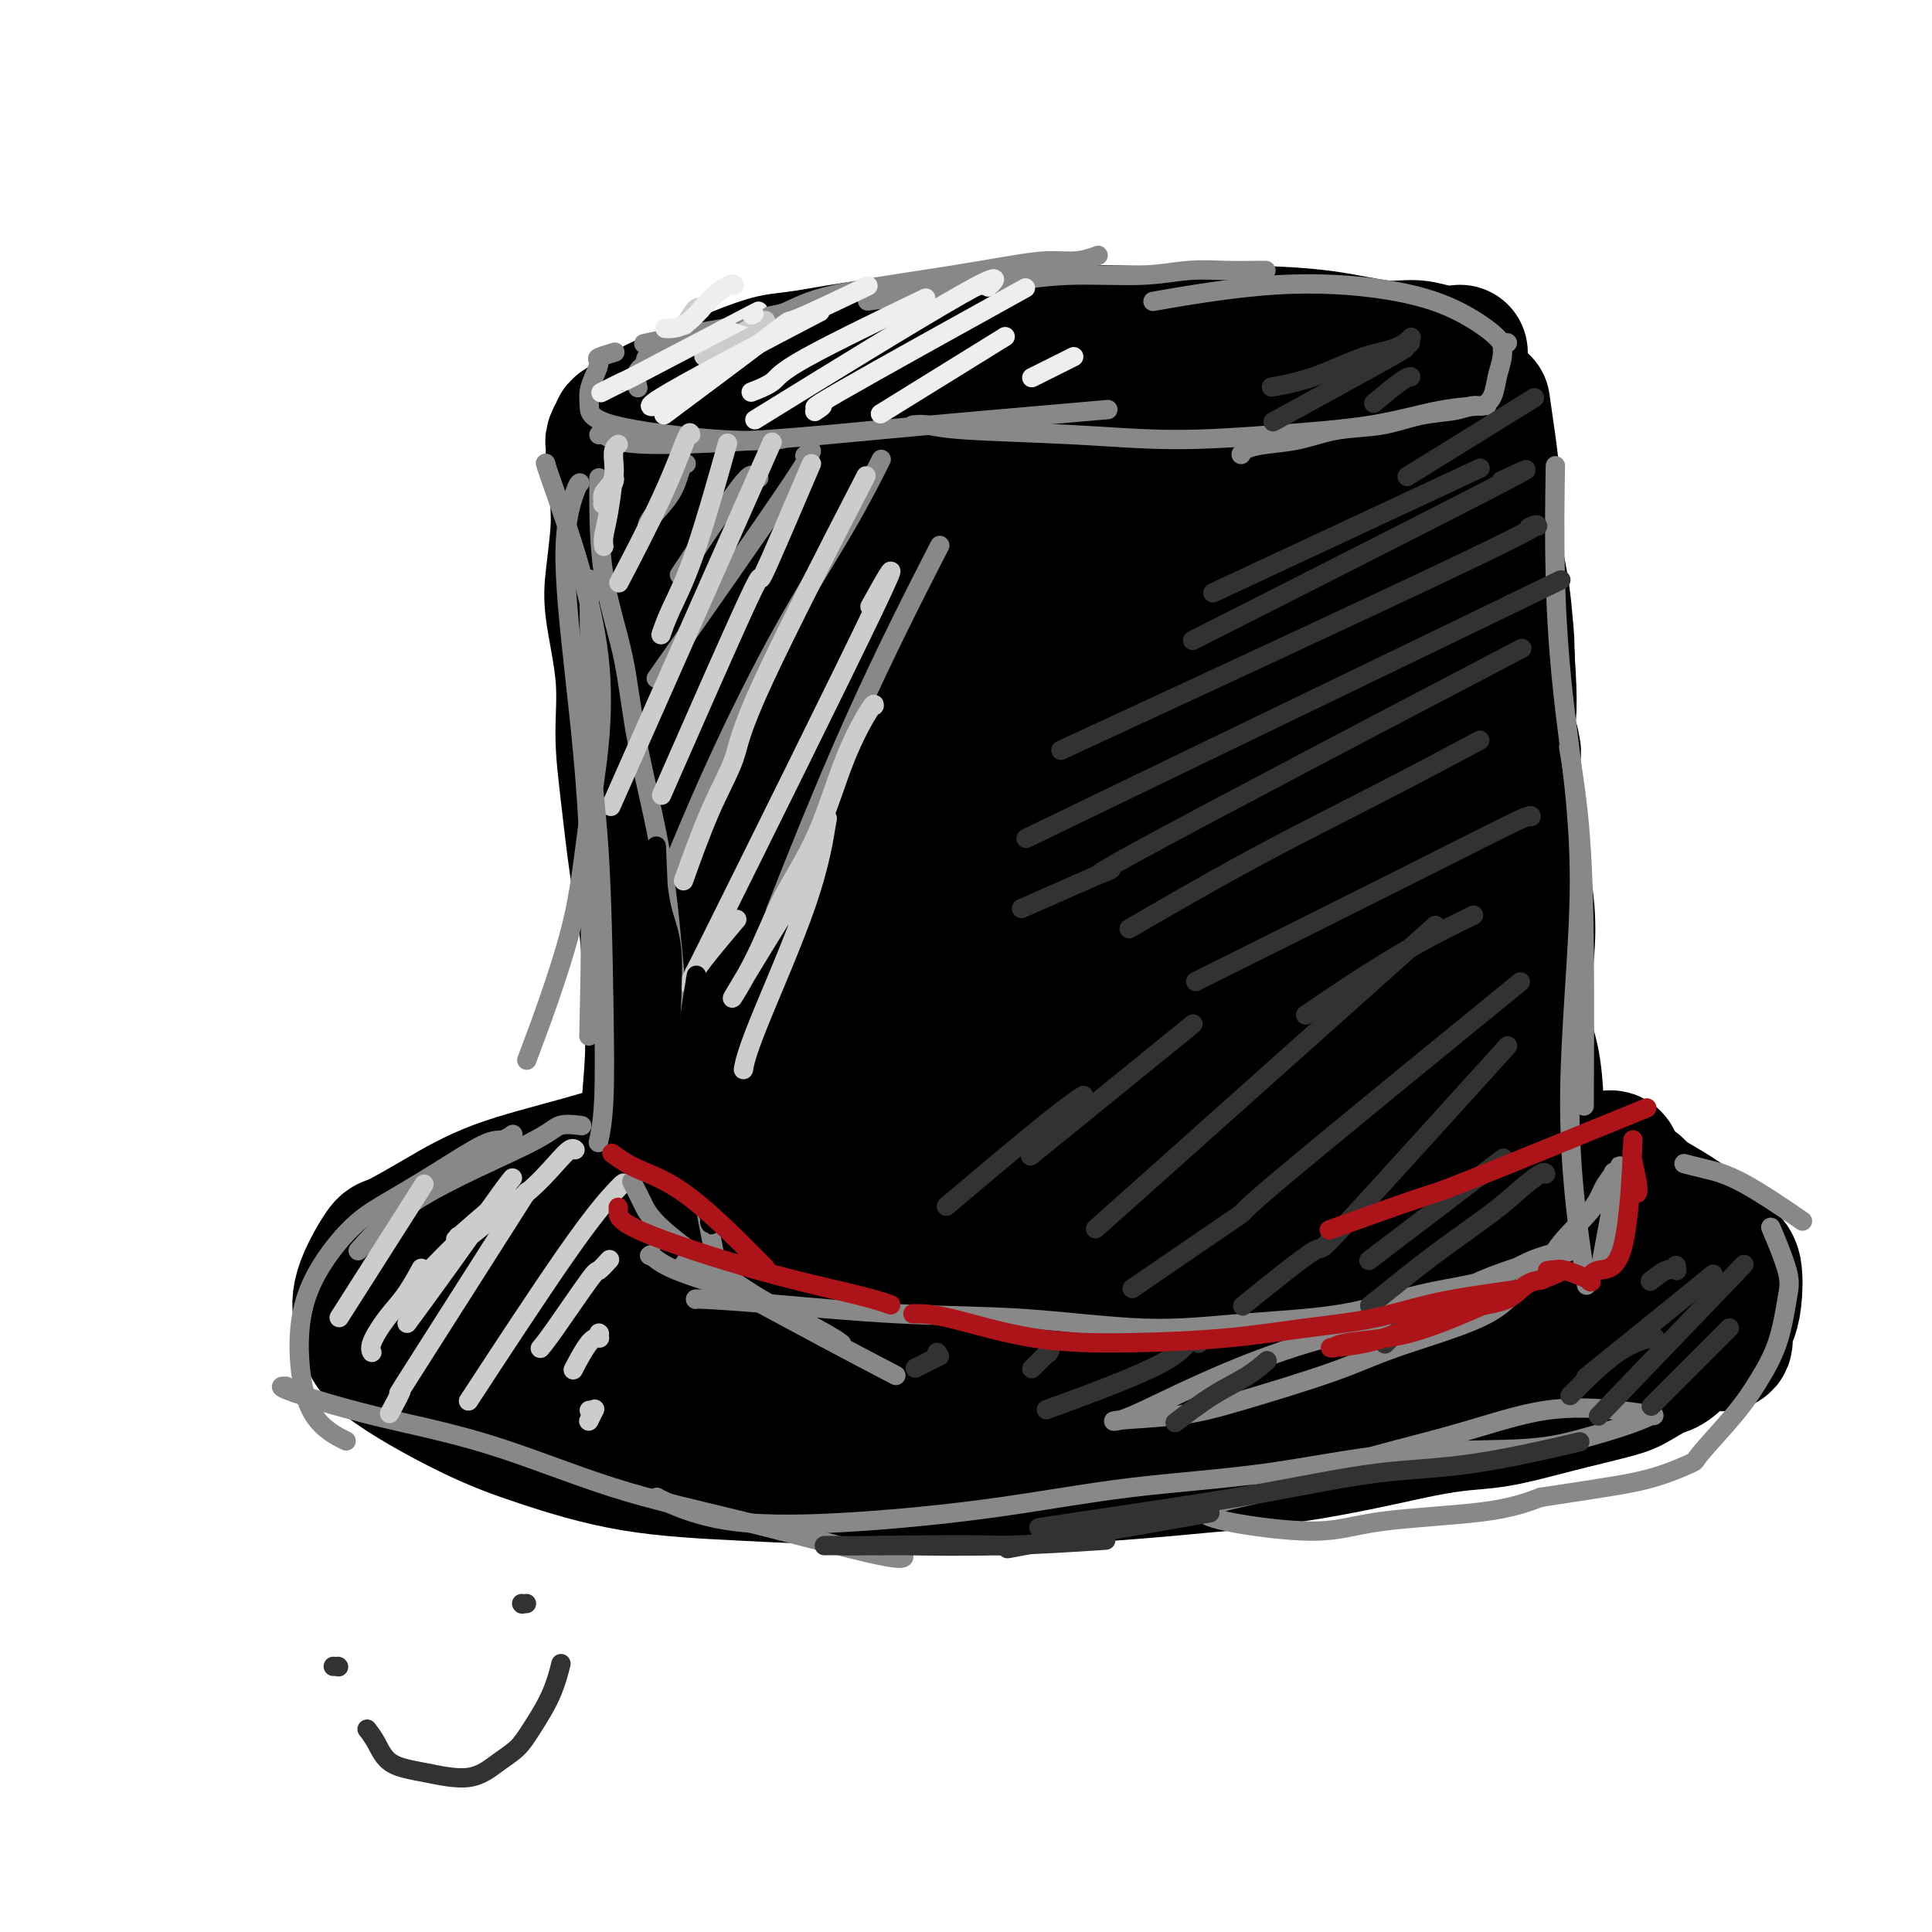 <svg viewBox='0 0 400 400' version='1.1' xmlns='http://www.w3.org/2000/svg' xmlns:xlink='http://www.w3.org/1999/xlink'><g fill='none' stroke='rgb(0,0,0)' stroke-width='28' stroke-linecap='round' stroke-linejoin='round'><path d='M347,252c-0.055,-0.012 -0.109,-0.024 0,0c0.109,0.024 0.382,0.084 0,0c-0.382,-0.084 -1.420,-0.314 -3,-1c-1.580,-0.686 -3.701,-1.830 -6,-3c-2.299,-1.170 -4.776,-2.368 -8,-4c-3.224,-1.632 -7.197,-3.698 -12,-5c-4.803,-1.302 -10.437,-1.839 -17,-3c-6.563,-1.161 -14.054,-2.947 -21,-4c-6.946,-1.053 -13.348,-1.373 -21,-2c-7.652,-0.627 -16.554,-1.562 -25,-2c-8.446,-0.438 -16.435,-0.379 -24,0c-7.565,0.379 -14.707,1.079 -23,2c-8.293,0.921 -17.736,2.065 -26,3c-8.264,0.935 -15.349,1.663 -22,3c-6.651,1.337 -12.868,3.284 -19,5c-6.132,1.716 -12.180,3.203 -17,5c-4.820,1.797 -8.413,3.906 -12,6c-3.587,2.094 -7.168,4.173 -9,5c-1.832,0.827 -1.916,0.404 -3,2c-1.084,1.596 -3.170,5.213 -4,8c-0.830,2.787 -0.406,4.743 0,6c0.406,1.257 0.792,1.814 1,3c0.208,1.186 0.238,3.000 4,6c3.762,3.000 11.256,7.186 17,10c5.744,2.814 9.737,4.257 15,6c5.263,1.743 11.796,3.785 19,5c7.204,1.215 15.080,1.602 23,2c7.920,0.398 15.886,0.808 25,1c9.114,0.192 19.377,0.167 28,0c8.623,-0.167 15.607,-0.476 23,-1c7.393,-0.524 15.197,-1.262 23,-2'/><path d='M253,303c19.987,-1.965 32.955,-5.379 41,-7c8.045,-1.621 11.166,-1.451 15,-2c3.834,-0.549 8.382,-1.818 13,-3c4.618,-1.182 9.305,-2.276 12,-3c2.695,-0.724 3.398,-1.077 5,-2c1.602,-0.923 4.102,-2.417 5,-3c0.898,-0.583 0.192,-0.255 0,0c-0.192,0.255 0.128,0.438 1,0c0.872,-0.438 2.295,-1.497 3,-3c0.705,-1.503 0.694,-3.449 1,-4c0.306,-0.551 0.931,0.292 0,-1c-0.931,-1.292 -3.417,-4.718 -7,-7c-3.583,-2.282 -8.263,-3.419 -13,-5c-4.737,-1.581 -9.532,-3.605 -17,-5c-7.468,-1.395 -17.610,-2.161 -27,-3c-9.390,-0.839 -18.029,-1.753 -28,-2c-9.971,-0.247 -21.273,0.172 -31,0c-9.727,-0.172 -17.879,-0.934 -27,-1c-9.121,-0.066 -19.210,0.565 -27,1c-7.790,0.435 -13.281,0.676 -18,1c-4.719,0.324 -8.668,0.732 -12,1c-3.332,0.268 -6.048,0.398 -8,1c-1.952,0.602 -3.140,1.677 -4,2c-0.860,0.323 -1.390,-0.104 -2,0c-0.610,0.104 -1.299,0.741 -2,2c-0.701,1.259 -1.415,3.142 -2,5c-0.585,1.858 -1.042,3.693 -1,5c0.042,1.307 0.583,2.088 1,3c0.417,0.912 0.708,1.956 1,3'/><path d='M286,250c0.292,0.087 0.583,0.175 0,0c-0.583,-0.175 -2.042,-0.612 -4,-1c-1.958,-0.388 -4.415,-0.726 -8,-1c-3.585,-0.274 -8.297,-0.483 -12,-1c-3.703,-0.517 -6.397,-1.340 -10,-2c-3.603,-0.660 -8.113,-1.155 -12,-2c-3.887,-0.845 -7.149,-2.040 -11,-3c-3.851,-0.960 -8.291,-1.686 -12,-2c-3.709,-0.314 -6.688,-0.216 -10,0c-3.312,0.216 -6.959,0.551 -10,1c-3.041,0.449 -5.478,1.014 -8,1c-2.522,-0.014 -5.130,-0.605 -8,0c-2.870,0.605 -6.004,2.408 -9,3c-2.996,0.592 -5.855,-0.025 -8,0c-2.145,0.025 -3.576,0.692 -5,1c-1.424,0.308 -2.840,0.259 -6,1c-3.160,0.741 -8.063,2.274 -11,3c-2.937,0.726 -3.907,0.645 -6,1c-2.093,0.355 -5.309,1.146 -8,2c-2.691,0.854 -4.858,1.773 -6,2c-1.142,0.227 -1.260,-0.237 -3,0c-1.740,0.237 -5.101,1.173 -7,2c-1.899,0.827 -2.334,1.543 -3,2c-0.666,0.457 -1.562,0.654 -3,1c-1.438,0.346 -3.419,0.841 -4,1c-0.581,0.159 0.236,-0.019 0,0c-0.236,0.019 -1.525,0.236 -2,1c-0.475,0.764 -0.136,2.075 0,3c0.136,0.925 0.068,1.462 0,2'/><path d='M100,265c-0.314,1.628 -0.100,2.698 0,3c0.100,0.302 0.084,-0.163 0,0c-0.084,0.163 -0.238,0.953 0,2c0.238,1.047 0.868,2.350 2,3c1.132,0.650 2.767,0.646 4,1c1.233,0.354 2.063,1.065 4,2c1.937,0.935 4.980,2.093 7,3c2.020,0.907 3.016,1.564 5,2c1.984,0.436 4.956,0.653 7,1c2.044,0.347 3.162,0.826 5,1c1.838,0.174 4.398,0.044 8,0c3.602,-0.044 8.248,-0.000 12,0c3.752,0.000 6.611,-0.043 9,0c2.389,0.043 4.309,0.171 6,0c1.691,-0.171 3.152,-0.642 5,-1c1.848,-0.358 4.081,-0.603 6,-1c1.919,-0.397 3.524,-0.948 5,-1c1.476,-0.052 2.823,0.393 5,0c2.177,-0.393 5.183,-1.625 7,-2c1.817,-0.375 2.445,0.106 4,0c1.555,-0.106 4.037,-0.799 6,-1c1.963,-0.201 3.406,0.090 5,0c1.594,-0.090 3.340,-0.560 5,-1c1.660,-0.440 3.234,-0.849 5,-1c1.766,-0.151 3.726,-0.044 5,0c1.274,0.044 1.864,0.026 3,0c1.136,-0.026 2.820,-0.058 4,0c1.180,0.058 1.856,0.208 3,0c1.144,-0.208 2.755,-0.774 4,-1c1.245,-0.226 2.122,-0.113 3,0'/><path d='M244,274c12.015,-1.332 4.553,-0.162 3,0c-1.553,0.162 2.804,-0.683 5,-1c2.196,-0.317 2.232,-0.107 3,0c0.768,0.107 2.267,0.111 4,0c1.733,-0.111 3.699,-0.338 5,-1c1.301,-0.662 1.937,-1.758 3,-2c1.063,-0.242 2.553,0.369 5,0c2.447,-0.369 5.852,-1.717 7,-3c1.148,-1.283 0.040,-2.499 7,-4c6.960,-1.501 21.989,-3.286 28,-4c6.011,-0.714 3.006,-0.357 0,0'/><path d='M326,240c-0.005,-0.000 -0.010,-0.000 0,0c0.010,0.000 0.037,0.001 0,0c-0.037,-0.001 -0.136,-0.003 0,0c0.136,0.003 0.508,0.010 1,0c0.492,-0.010 1.104,-0.038 2,0c0.896,0.038 2.077,0.142 3,0c0.923,-0.142 1.589,-0.530 2,0c0.411,0.530 0.566,1.977 1,3c0.434,1.023 1.146,1.621 2,2c0.854,0.379 1.851,0.539 2,1c0.149,0.461 -0.548,1.225 0,2c0.548,0.775 2.341,1.562 3,2c0.659,0.438 0.184,0.526 0,1c-0.184,0.474 -0.077,1.335 0,2c0.077,0.665 0.126,1.133 0,2c-0.126,0.867 -0.426,2.133 0,3c0.426,0.867 1.576,1.336 2,2c0.424,0.664 0.120,1.522 0,2c-0.120,0.478 -0.057,0.578 0,1c0.057,0.422 0.107,1.168 0,2c-0.107,0.832 -0.370,1.749 0,2c0.370,0.251 1.374,-0.164 0,1c-1.374,1.164 -5.126,3.908 -7,5c-1.874,1.092 -1.870,0.533 -4,1c-2.130,0.467 -6.396,1.960 -9,3c-2.604,1.040 -3.547,1.626 -5,2c-1.453,0.374 -3.415,0.535 -6,1c-2.585,0.465 -5.792,1.232 -9,2'/><path d='M304,282c-9.451,1.862 -16.578,2.015 -21,2c-4.422,-0.015 -6.140,-0.200 -9,0c-2.860,0.200 -6.864,0.786 -10,1c-3.136,0.214 -5.406,0.057 -8,0c-2.594,-0.057 -5.511,-0.015 -9,0c-3.489,0.015 -7.549,0.003 -11,0c-3.451,-0.003 -6.294,0.003 -10,0c-3.706,-0.003 -8.275,-0.016 -12,0c-3.725,0.016 -6.608,0.061 -9,0c-2.392,-0.061 -4.295,-0.227 -8,0c-3.705,0.227 -9.213,0.845 -12,1c-2.787,0.155 -2.855,-0.155 -3,0c-0.145,0.155 -0.368,0.776 -1,1c-0.632,0.224 -1.673,0.051 -2,0c-0.327,-0.051 0.061,0.020 0,0c-0.061,-0.020 -0.572,-0.131 0,0c0.572,0.131 2.227,0.502 5,1c2.773,0.498 6.665,1.121 11,2c4.335,0.879 9.113,2.012 14,3c4.887,0.988 9.884,1.831 15,2c5.116,0.169 10.353,-0.335 15,0c4.647,0.335 8.706,1.508 13,2c4.294,0.492 8.825,0.303 12,0c3.175,-0.303 4.995,-0.720 8,-1c3.005,-0.280 7.194,-0.421 10,-1c2.806,-0.579 4.230,-1.594 6,-2c1.770,-0.406 3.885,-0.203 6,0'/><path d='M294,293c7.582,-1.047 5.537,-1.664 6,-2c0.463,-0.336 3.433,-0.391 6,-1c2.567,-0.609 4.730,-1.770 6,-2c1.270,-0.230 1.648,0.472 3,0c1.352,-0.472 3.677,-2.119 6,-3c2.323,-0.881 4.642,-0.995 6,-1c1.358,-0.005 1.753,0.101 3,0c1.247,-0.101 3.346,-0.409 5,-1c1.654,-0.591 2.862,-1.465 4,-2c1.138,-0.535 2.205,-0.732 4,-1c1.795,-0.268 4.317,-0.606 6,-1c1.683,-0.394 2.528,-0.845 3,-1c0.472,-0.155 0.571,-0.016 1,0c0.429,0.016 1.190,-0.092 2,0c0.810,0.092 1.671,0.383 2,0c0.329,-0.383 0.128,-1.440 0,-2c-0.128,-0.560 -0.182,-0.623 0,-1c0.182,-0.377 0.601,-1.067 1,-2c0.399,-0.933 0.777,-2.108 1,-4c0.223,-1.892 0.291,-4.502 0,-6c-0.291,-1.498 -0.940,-1.883 -2,-3c-1.060,-1.117 -2.529,-2.966 -5,-5c-2.471,-2.034 -5.942,-4.252 -9,-6c-3.058,-1.748 -5.703,-3.026 -9,-4c-3.297,-0.974 -7.246,-1.645 -10,-2c-2.754,-0.355 -4.313,-0.393 -7,-1c-2.687,-0.607 -6.504,-1.781 -10,-2c-3.496,-0.219 -6.672,0.518 -10,1c-3.328,0.482 -6.808,0.709 -10,1c-3.192,0.291 -6.096,0.645 -9,1'/><path d='M278,243c-8.908,1.036 -16.677,2.125 -21,3c-4.323,0.875 -5.199,1.534 -8,2c-2.801,0.466 -7.526,0.738 -11,1c-3.474,0.262 -5.696,0.513 -8,1c-2.304,0.487 -4.688,1.210 -8,2c-3.312,0.790 -7.552,1.647 -11,2c-3.448,0.353 -6.106,0.204 -9,1c-2.894,0.796 -6.025,2.538 -8,3c-1.975,0.462 -2.792,-0.356 -7,0c-4.208,0.356 -11.805,1.887 -16,3c-4.195,1.113 -4.988,1.808 -7,2c-2.012,0.192 -5.244,-0.120 -7,0c-1.756,0.120 -2.038,0.671 -3,1c-0.962,0.329 -2.605,0.435 -4,1c-1.395,0.565 -2.541,1.590 -3,2c-0.459,0.410 -0.229,0.205 0,0'/><path d='M236,255c0.134,0.028 0.268,0.056 0,0c-0.268,-0.056 -0.938,-0.197 -4,0c-3.062,0.197 -8.517,0.732 -14,1c-5.483,0.268 -10.996,0.268 -19,2c-8.004,1.732 -18.501,5.197 -25,7c-6.499,1.803 -9.000,1.944 -10,2c-1.000,0.056 -0.500,0.028 0,0'/><path d='M129,97c-0.002,-0.010 -0.005,-0.019 0,0c0.005,0.019 0.016,0.068 0,0c-0.016,-0.068 -0.060,-0.252 0,0c0.060,0.252 0.224,0.941 0,2c-0.224,1.059 -0.837,2.487 -1,4c-0.163,1.513 0.124,3.110 0,6c-0.124,2.890 -0.658,7.071 -1,10c-0.342,2.929 -0.492,4.604 0,8c0.492,3.396 1.627,8.512 2,13c0.373,4.488 -0.016,8.347 0,12c0.016,3.653 0.436,7.099 1,12c0.564,4.901 1.272,11.258 2,16c0.728,4.742 1.477,7.871 2,13c0.523,5.129 0.820,12.260 1,17c0.180,4.740 0.244,7.090 0,11c-0.244,3.910 -0.798,9.379 -1,14c-0.202,4.621 -0.054,8.393 0,11c0.054,2.607 0.015,4.048 0,8c-0.015,3.952 -0.004,10.415 0,13c0.004,2.585 0.002,1.293 0,0'/><path d='M302,73c-0.091,0.009 -0.182,0.018 0,0c0.182,-0.018 0.636,-0.064 0,0c-0.636,0.064 -2.364,0.238 -4,0c-1.636,-0.238 -3.181,-0.887 -5,-1c-1.819,-0.113 -3.912,0.310 -7,0c-3.088,-0.310 -7.169,-1.352 -12,-2c-4.831,-0.648 -10.410,-0.903 -15,-1c-4.590,-0.097 -8.190,-0.038 -12,0c-3.810,0.038 -7.830,0.053 -12,0c-4.170,-0.053 -8.491,-0.174 -13,0c-4.509,0.174 -9.205,0.642 -13,1c-3.795,0.358 -6.687,0.606 -10,1c-3.313,0.394 -7.046,0.935 -10,1c-2.954,0.065 -5.129,-0.344 -9,0c-3.871,0.344 -9.439,1.443 -13,2c-3.561,0.557 -5.114,0.572 -7,1c-1.886,0.428 -4.105,1.268 -6,2c-1.895,0.732 -3.464,1.356 -5,2c-1.536,0.644 -3.037,1.309 -5,2c-1.963,0.691 -4.386,1.407 -6,2c-1.614,0.593 -2.418,1.062 -4,2c-1.582,0.938 -3.940,2.345 -5,3c-1.060,0.655 -0.820,0.557 -1,1c-0.180,0.443 -0.781,1.425 -1,2c-0.219,0.575 -0.057,0.741 0,1c0.057,0.259 0.010,0.611 0,1c-0.010,0.389 0.018,0.816 0,1c-0.018,0.184 -0.082,0.127 0,1c0.082,0.873 0.309,2.678 6,5c5.691,2.322 16.845,5.161 28,8'/><path d='M161,108c6.743,1.638 9.599,1.732 13,2c3.401,0.268 7.346,0.709 12,1c4.654,0.291 10.017,0.431 16,0c5.983,-0.431 12.585,-1.434 20,-2c7.415,-0.566 15.643,-0.696 22,-1c6.357,-0.304 10.842,-0.782 15,-2c4.158,-1.218 7.988,-3.175 11,-4c3.012,-0.825 5.206,-0.518 8,-1c2.794,-0.482 6.187,-1.755 8,-2c1.813,-0.245 2.045,0.536 4,0c1.955,-0.536 5.632,-2.388 7,-3c1.368,-0.612 0.426,0.017 1,0c0.574,-0.017 2.665,-0.679 4,-1c1.335,-0.321 1.913,-0.300 2,-1c0.087,-0.700 -0.316,-2.121 0,-3c0.316,-0.879 1.353,-1.217 2,-2c0.647,-0.783 0.906,-2.012 1,-3c0.094,-0.988 0.025,-1.734 0,-2c-0.025,-0.266 -0.004,-0.053 0,0c0.004,0.053 -0.009,-0.054 0,0c0.009,0.054 0.039,0.270 0,0c-0.039,-0.270 -0.147,-1.026 0,0c0.147,1.026 0.551,3.833 1,7c0.449,3.167 0.945,6.694 1,10c0.055,3.306 -0.331,6.390 0,10c0.331,3.610 1.380,7.746 2,12c0.620,4.254 0.810,8.627 1,13'/><path d='M312,136c0.798,10.654 0.292,12.290 0,15c-0.292,2.710 -0.371,6.494 0,11c0.371,4.506 1.192,9.734 2,14c0.808,4.266 1.604,7.572 2,11c0.396,3.428 0.393,6.980 0,11c-0.393,4.020 -1.177,8.510 -1,12c0.177,3.490 1.315,5.981 2,9c0.685,3.019 0.915,6.568 1,9c0.085,2.432 0.023,3.748 0,6c-0.023,2.252 -0.006,5.439 0,7c0.006,1.561 0.002,1.497 0,2c-0.002,0.503 -0.000,1.572 0,2c0.000,0.428 0.000,0.214 0,0'/><path d='M167,86c-0.023,0.041 -0.046,0.082 0,0c0.046,-0.082 0.160,-0.288 -1,0c-1.160,0.288 -3.593,1.071 -6,3c-2.407,1.929 -4.789,5.005 -7,7c-2.211,1.995 -4.250,2.911 -6,5c-1.750,2.089 -3.210,5.351 -4,7c-0.790,1.649 -0.909,1.683 -1,2c-0.091,0.317 -0.154,0.916 0,1c0.154,0.084 0.524,-0.347 0,0c-0.524,0.347 -1.943,1.473 0,0c1.943,-1.473 7.249,-5.546 13,-10c5.751,-4.454 11.946,-9.289 16,-13c4.054,-3.711 5.966,-6.298 8,-8c2.034,-1.702 4.191,-2.520 5,-3c0.809,-0.480 0.271,-0.622 0,1c-0.271,1.622 -0.276,5.008 -1,8c-0.724,2.992 -2.169,5.588 -4,9c-1.831,3.412 -4.050,7.638 -6,12c-1.950,4.362 -3.633,8.861 -5,12c-1.367,3.139 -2.419,4.918 -4,8c-1.581,3.082 -3.692,7.465 -5,10c-1.308,2.535 -1.814,3.221 -2,4c-0.186,0.779 -0.053,1.651 0,2c0.053,0.349 0.027,0.174 0,0'/><path d='M157,143c-4.403,10.276 -1.912,2.966 3,-4c4.912,-6.966 12.245,-13.587 19,-21c6.755,-7.413 12.933,-15.616 18,-22c5.067,-6.384 9.023,-10.948 11,-13c1.977,-2.052 1.973,-1.591 2,-2c0.027,-0.409 0.084,-1.686 0,-2c-0.084,-0.314 -0.308,0.335 0,0c0.308,-0.335 1.148,-1.655 0,0c-1.148,1.655 -4.286,6.284 -6,9c-1.714,2.716 -2.006,3.520 -8,14c-5.994,10.480 -17.689,30.638 -22,39c-4.311,8.362 -1.236,4.928 -2,6c-0.764,1.072 -5.367,6.651 -8,11c-2.633,4.349 -3.297,7.470 -4,10c-0.703,2.530 -1.446,4.469 -2,6c-0.554,1.531 -0.917,2.653 -1,3c-0.083,0.347 0.116,-0.081 0,0c-0.116,0.081 -0.548,0.673 0,0c0.548,-0.673 2.076,-2.610 7,-8c4.924,-5.390 13.243,-14.233 20,-24c6.757,-9.767 11.953,-20.457 17,-29c5.047,-8.543 9.946,-14.939 13,-19c3.054,-4.061 4.264,-5.788 5,-7c0.736,-1.212 0.999,-1.908 1,-2c0.001,-0.092 -0.261,0.421 0,0c0.261,-0.421 1.045,-1.776 0,0c-1.045,1.776 -3.919,6.682 -7,13c-3.081,6.318 -6.368,14.047 -11,23c-4.632,8.953 -10.609,19.129 -16,28c-5.391,8.871 -10.195,16.435 -15,24'/><path d='M171,176c-10.543,20.073 -12.902,27.256 -15,32c-2.098,4.744 -3.937,7.048 -5,9c-1.063,1.952 -1.351,3.551 -2,4c-0.649,0.449 -1.659,-0.252 -2,1c-0.341,1.252 -0.015,4.458 0,0c0.015,-4.458 -0.283,-16.580 0,-26c0.283,-9.420 1.147,-16.138 2,-22c0.853,-5.862 1.694,-10.868 2,-15c0.306,-4.132 0.076,-7.391 0,-15c-0.076,-7.609 0.003,-19.568 0,-24c-0.003,-4.432 -0.087,-1.338 0,-1c0.087,0.338 0.347,-2.080 0,-3c-0.347,-0.920 -1.299,-0.343 -2,0c-0.701,0.343 -1.151,0.451 -1,0c0.151,-0.451 0.902,-1.462 0,0c-0.902,1.462 -3.457,5.398 -4,10c-0.543,4.602 0.927,9.869 2,15c1.073,5.131 1.748,10.124 3,16c1.252,5.876 3.082,12.635 4,18c0.918,5.365 0.925,9.336 2,15c1.075,5.664 3.217,13.020 4,18c0.783,4.980 0.206,7.585 0,11c-0.206,3.415 -0.042,7.641 0,10c0.042,2.359 -0.039,2.852 0,3c0.039,0.148 0.198,-0.049 0,0c-0.198,0.049 -0.754,0.343 -1,-6c-0.246,-6.343 -0.182,-19.323 1,-31c1.182,-11.677 3.480,-22.051 6,-32c2.520,-9.949 5.260,-19.475 8,-29'/><path d='M173,134c3.871,-13.289 6.548,-16.010 9,-20c2.452,-3.990 4.678,-9.247 7,-13c2.322,-3.753 4.741,-6.001 6,-7c1.259,-0.999 1.360,-0.747 2,-1c0.640,-0.253 1.819,-1.011 2,-2c0.181,-0.989 -0.636,-2.211 0,0c0.636,2.211 2.724,7.854 3,13c0.276,5.146 -1.259,9.793 -3,17c-1.741,7.207 -3.687,16.973 -5,23c-1.313,6.027 -1.993,8.315 -6,19c-4.007,10.685 -11.342,29.768 -14,38c-2.658,8.232 -0.639,5.614 0,5c0.639,-0.614 -0.100,0.776 -1,2c-0.900,1.224 -1.959,2.283 0,0c1.959,-2.283 6.938,-7.909 12,-16c5.062,-8.091 10.208,-18.646 15,-30c4.792,-11.354 9.231,-23.508 13,-33c3.769,-9.492 6.868,-16.321 9,-22c2.132,-5.679 3.297,-10.207 4,-13c0.703,-2.793 0.944,-3.852 1,-4c0.056,-0.148 -0.073,0.613 0,0c0.073,-0.613 0.349,-2.600 0,0c-0.349,2.600 -1.322,9.788 -3,16c-1.678,6.212 -4.061,11.448 -7,19c-2.939,7.552 -6.434,17.419 -10,27c-3.566,9.581 -7.203,18.878 -13,31c-5.797,12.122 -13.753,27.071 -19,38c-5.247,10.929 -7.785,17.837 -9,22c-1.215,4.163 -1.108,5.582 -1,7'/><path d='M165,250c-7.263,15.136 -4.422,3.975 0,0c4.422,-3.975 10.423,-0.766 16,-4c5.577,-3.234 10.730,-12.913 18,-26c7.270,-13.087 16.657,-29.582 25,-44c8.343,-14.418 15.644,-26.758 20,-37c4.356,-10.242 5.769,-18.386 6,-24c0.231,-5.614 -0.719,-8.697 -1,-11c-0.281,-2.303 0.107,-3.826 0,-5c-0.107,-1.174 -0.710,-1.998 -1,-3c-0.290,-1.002 -0.267,-2.181 0,0c0.267,2.181 0.777,7.721 0,14c-0.777,6.279 -2.843,13.296 -6,21c-3.157,7.704 -7.405,16.096 -14,30c-6.595,13.904 -15.537,33.319 -21,46c-5.463,12.681 -7.447,18.626 -9,24c-1.553,5.374 -2.677,10.175 -3,12c-0.323,1.825 0.153,0.674 0,1c-0.153,0.326 -0.934,2.128 3,0c3.934,-2.128 12.585,-8.185 19,-19c6.415,-10.815 10.595,-26.387 17,-42c6.405,-15.613 15.037,-31.267 21,-44c5.963,-12.733 9.258,-22.544 11,-29c1.742,-6.456 1.932,-9.557 2,-11c0.068,-1.443 0.015,-1.230 0,-2c-0.015,-0.770 0.010,-2.524 0,0c-0.010,2.524 -0.054,9.326 -1,17c-0.946,7.674 -2.793,16.220 -5,25c-2.207,8.780 -4.773,17.794 -7,26c-2.227,8.206 -4.113,15.603 -6,23'/><path d='M249,188c-4.512,18.982 -6.292,21.936 -7,23c-0.708,1.064 -0.345,0.239 0,0c0.345,-0.239 0.672,0.109 4,-7c3.328,-7.109 9.656,-21.674 17,-36c7.344,-14.326 15.704,-28.413 21,-39c5.296,-10.587 7.528,-17.673 9,-22c1.472,-4.327 2.185,-5.893 2,-5c-0.185,0.893 -1.266,4.247 0,0c1.266,-4.247 4.880,-16.094 0,0c-4.880,16.094 -18.253,60.129 -26,84c-7.747,23.871 -9.869,27.578 -11,32c-1.131,4.422 -1.270,9.558 -1,11c0.270,1.442 0.951,-0.812 0,0c-0.951,0.812 -3.533,4.688 0,0c3.533,-4.688 13.181,-17.942 20,-30c6.819,-12.058 10.808,-22.922 15,-34c4.192,-11.078 8.585,-22.370 11,-28c2.415,-5.630 2.851,-5.597 3,-6c0.149,-0.403 0.010,-1.240 0,-2c-0.010,-0.760 0.110,-1.442 0,0c-0.110,1.442 -0.450,5.007 -2,13c-1.550,7.993 -4.309,20.414 -7,33c-2.691,12.586 -5.316,25.338 -7,34c-1.684,8.662 -2.429,13.233 -3,17c-0.571,3.767 -0.967,6.731 -1,8c-0.033,1.269 0.299,0.842 0,2c-0.299,1.158 -1.228,3.902 0,0c1.228,-3.902 4.614,-14.451 8,-25'/><path d='M294,211c2.459,-8.876 4.606,-19.566 8,-29c3.394,-9.434 8.034,-17.611 10,-22c1.966,-4.389 1.257,-4.991 1,-5c-0.257,-0.009 -0.062,0.573 0,0c0.062,-0.573 -0.009,-2.303 0,0c0.009,2.303 0.098,8.639 -1,18c-1.098,9.361 -3.382,21.746 -5,31c-1.618,9.254 -2.570,15.378 -4,21c-1.430,5.622 -3.337,10.743 -4,13c-0.663,2.257 -0.081,1.650 0,4c0.081,2.350 -0.337,7.656 0,0c0.337,-7.656 1.430,-28.274 3,-41c1.570,-12.726 3.616,-17.560 5,-24c1.384,-6.440 2.104,-14.487 3,-22c0.896,-7.513 1.967,-14.493 2,-20c0.033,-5.507 -0.972,-9.541 -2,-13c-1.028,-3.459 -2.078,-6.344 -3,-9c-0.922,-2.656 -1.714,-5.081 -3,-7c-1.286,-1.919 -3.066,-3.330 -4,-5c-0.934,-1.670 -1.023,-3.600 -2,-5c-0.977,-1.400 -2.840,-2.271 -4,-3c-1.160,-0.729 -1.615,-1.316 -3,-2c-1.385,-0.684 -3.700,-1.465 -7,-2c-3.300,-0.535 -7.586,-0.823 -10,-1c-2.414,-0.177 -2.956,-0.243 -5,0c-2.044,0.243 -5.589,0.796 -9,1c-3.411,0.204 -6.689,0.058 -8,0c-1.311,-0.058 -0.656,-0.029 0,0'/></g>
<g fill='none' stroke='rgb(136,136,136)' stroke-width='4' stroke-linecap='round' stroke-linejoin='round'><path d='M120,233c0.394,0.053 0.787,0.107 0,0c-0.787,-0.107 -2.755,-0.374 -4,0c-1.245,0.374 -1.767,1.389 -7,4c-5.233,2.611 -15.178,6.818 -22,11c-6.822,4.182 -10.521,8.338 -12,10c-1.479,1.662 -0.740,0.831 0,0'/><path d='M106,235c0.168,-0.121 0.336,-0.241 0,0c-0.336,0.241 -1.177,0.845 -2,1c-0.823,0.155 -1.628,-0.138 -4,1c-2.372,1.138 -6.311,3.709 -10,6c-3.689,2.291 -7.127,4.303 -10,6c-2.873,1.697 -5.182,3.079 -8,6c-2.818,2.921 -6.145,7.382 -8,12c-1.855,4.618 -2.240,9.392 -2,14c0.240,4.608 1.103,9.048 3,12c1.897,2.952 4.828,4.415 6,5c1.172,0.585 0.586,0.293 0,0'/><path d='M59,287c-0.068,-0.002 -0.135,-0.003 0,0c0.135,0.003 0.474,0.012 0,0c-0.474,-0.012 -1.759,-0.044 1,1c2.759,1.044 9.563,3.164 17,5c7.437,1.836 15.506,3.388 24,6c8.494,2.612 17.414,6.283 26,9c8.586,2.717 16.837,4.481 27,7c10.163,2.519 22.236,5.794 28,7c5.764,1.206 5.218,0.345 5,0c-0.218,-0.345 -0.109,-0.172 0,0'/><path d='M136,310c-0.010,-0.001 -0.020,-0.002 0,0c0.020,0.002 0.071,0.007 0,0c-0.071,-0.007 -0.264,-0.025 2,1c2.264,1.025 6.984,3.094 14,4c7.016,0.906 16.329,0.649 26,0c9.671,-0.649 19.700,-1.689 29,-3c9.300,-1.311 17.872,-2.892 27,-4c9.128,-1.108 18.811,-1.742 28,-3c9.189,-1.258 17.885,-3.140 27,-4c9.115,-0.860 18.649,-0.700 25,-1c6.351,-0.300 9.519,-1.061 13,-2c3.481,-0.939 7.277,-2.055 10,-3c2.723,-0.945 4.375,-1.720 5,-2c0.625,-0.280 0.224,-0.065 0,0c-0.224,0.065 -0.269,-0.021 0,0c0.269,0.021 0.853,0.150 0,0c-0.853,-0.150 -3.141,-0.577 -7,-1c-3.859,-0.423 -9.288,-0.840 -15,0c-5.712,0.840 -11.706,2.936 -19,5c-7.294,2.064 -15.888,4.094 -22,6c-6.112,1.906 -9.744,3.686 -14,5c-4.256,1.314 -9.137,2.161 -12,3c-2.863,0.839 -3.707,1.670 -4,2c-0.293,0.330 -0.035,0.159 0,0c0.035,-0.159 -0.153,-0.307 0,0c0.153,0.307 0.649,1.068 5,2c4.351,0.932 12.558,2.033 18,2c5.442,-0.033 8.119,-1.201 14,-2c5.881,-0.799 14.966,-1.228 21,-2c6.034,-0.772 9.017,-1.886 12,-3'/><path d='M319,310c9.737,-1.462 10.579,-1.618 13,-2c2.421,-0.382 6.422,-0.991 10,-2c3.578,-1.009 6.734,-2.418 8,-3c1.266,-0.582 0.644,-0.336 2,-2c1.356,-1.664 4.692,-5.238 7,-8c2.308,-2.762 3.588,-4.714 5,-7c1.412,-2.286 2.956,-4.908 4,-8c1.044,-3.092 1.589,-6.653 2,-9c0.411,-2.347 0.688,-3.478 0,-6c-0.688,-2.522 -2.339,-6.435 -3,-8c-0.661,-1.565 -0.330,-0.783 0,0'/><path d='M349,241c-0.298,-0.078 -0.596,-0.156 0,0c0.596,0.156 2.088,0.547 4,1c1.912,0.453 4.246,0.968 8,3c3.754,2.032 8.930,5.581 11,7c2.070,1.419 1.035,0.710 0,0'/><path d='M135,260c-0.458,-0.048 -0.915,-0.096 0,0c0.915,0.096 3.204,0.335 9,3c5.796,2.665 15.099,7.756 23,12c7.901,4.244 14.400,7.641 17,9c2.600,1.359 1.300,0.679 0,0'/><path d='M144,269c-0.008,-0.004 -0.017,-0.008 0,0c0.017,0.008 0.059,0.028 0,0c-0.059,-0.028 -0.219,-0.104 2,0c2.219,0.104 6.815,0.389 14,1c7.185,0.611 16.957,1.547 26,2c9.043,0.453 17.356,0.424 26,1c8.644,0.576 17.618,1.758 25,2c7.382,0.242 13.171,-0.456 20,-1c6.829,-0.544 14.699,-0.934 21,-2c6.301,-1.066 11.033,-2.807 16,-4c4.967,-1.193 10.168,-1.836 14,-3c3.832,-1.164 6.294,-2.848 9,-4c2.706,-1.152 5.654,-1.773 7,-2c1.346,-0.227 1.089,-0.062 1,0c-0.089,0.062 -0.010,0.021 0,0c0.010,-0.021 -0.049,-0.020 0,0c0.049,0.020 0.206,0.061 -3,1c-3.206,0.939 -9.776,2.775 -15,5c-5.224,2.225 -9.101,4.838 -15,7c-5.899,2.162 -13.821,3.872 -21,6c-7.179,2.128 -13.614,4.673 -19,7c-5.386,2.327 -9.724,4.435 -13,6c-3.276,1.565 -5.492,2.586 -7,3c-1.508,0.414 -2.308,0.220 0,0c2.308,-0.220 7.726,-0.465 12,-1c4.274,-0.535 7.405,-1.359 13,-3c5.595,-1.641 13.654,-4.100 19,-6c5.346,-1.900 7.978,-3.242 13,-5c5.022,-1.758 12.435,-3.931 17,-6c4.565,-2.069 6.283,-4.035 8,-6'/><path d='M314,267c7.306,-4.025 6.570,-5.587 8,-8c1.430,-2.413 5.027,-5.676 7,-8c1.973,-2.324 2.321,-3.711 3,-5c0.679,-1.289 1.687,-2.482 2,-3c0.313,-0.518 -0.071,-0.360 0,0c0.071,0.360 0.596,0.921 1,0c0.404,-0.921 0.686,-3.325 0,0c-0.686,3.325 -2.339,12.379 -3,16c-0.661,3.621 -0.331,1.811 0,0'/><path d='M262,56c0.095,0.002 0.189,0.005 0,0c-0.189,-0.005 -0.663,-0.017 -2,0c-1.337,0.017 -3.538,0.062 -6,0c-2.462,-0.062 -5.185,-0.230 -8,0c-2.815,0.230 -5.721,0.857 -10,1c-4.279,0.143 -9.930,-0.199 -15,0c-5.070,0.199 -9.557,0.938 -17,2c-7.443,1.062 -17.841,2.446 -22,3c-4.159,0.554 -2.080,0.277 0,0'/><path d='M227,53c0.315,-0.118 0.631,-0.236 0,0c-0.631,0.236 -2.207,0.825 -4,1c-1.793,0.175 -3.801,-0.064 -6,0c-2.199,0.064 -4.589,0.432 -8,1c-3.411,0.568 -7.843,1.335 -12,2c-4.157,0.665 -8.040,1.229 -13,2c-4.960,0.771 -10.996,1.748 -15,3c-4.004,1.252 -5.976,2.780 -10,4c-4.024,1.220 -10.099,2.131 -15,3c-4.901,0.869 -8.627,1.695 -10,2c-1.373,0.305 -0.392,0.087 0,0c0.392,-0.087 0.196,-0.044 0,0'/><path d='M167,63c-0.101,-0.071 -0.201,-0.143 0,0c0.201,0.143 0.704,0.500 -1,1c-1.704,0.500 -5.614,1.142 -9,2c-3.386,0.858 -6.250,1.933 -9,3c-2.750,1.067 -5.388,2.125 -8,3c-2.612,0.875 -5.197,1.565 -6,2c-0.803,0.435 0.177,0.614 0,1c-0.177,0.386 -1.511,0.980 -2,2c-0.489,1.020 -0.132,2.467 0,3c0.132,0.533 0.038,0.152 0,0c-0.038,-0.152 -0.019,-0.076 0,0'/><path d='M127,73c0.025,-0.007 0.050,-0.015 0,0c-0.050,0.015 -0.174,0.051 0,0c0.174,-0.051 0.645,-0.190 0,0c-0.645,0.190 -2.407,0.710 -3,1c-0.593,0.290 -0.015,0.349 0,1c0.015,0.651 -0.531,1.895 -1,3c-0.469,1.105 -0.860,2.072 -1,3c-0.140,0.928 -0.029,1.818 0,3c0.029,1.182 -0.023,2.657 5,4c5.023,1.343 15.122,2.554 22,3c6.878,0.446 10.537,0.127 12,0c1.463,-0.127 0.732,-0.064 0,0'/><path d='M124,90c0.323,-0.078 0.646,-0.157 1,0c0.354,0.157 0.739,0.548 2,1c1.261,0.452 3.399,0.965 9,1c5.601,0.035 14.664,-0.408 23,-1c8.336,-0.592 15.946,-1.334 23,-2c7.054,-0.666 13.553,-1.256 22,-2c8.447,-0.744 18.842,-1.641 23,-2c4.158,-0.359 2.079,-0.179 0,0'/><path d='M189,88c0.895,-0.092 1.789,-0.185 3,0c1.211,0.185 2.737,0.647 8,1c5.263,0.353 14.262,0.596 22,1c7.738,0.404 14.215,0.970 21,1c6.785,0.030 13.879,-0.475 21,-1c7.121,-0.525 14.270,-1.068 20,-2c5.730,-0.932 10.043,-2.251 14,-3c3.957,-0.749 7.559,-0.928 9,-1c1.441,-0.072 0.720,-0.036 0,0'/><path d='M257,94c-0.036,0.087 -0.071,0.174 0,0c0.071,-0.174 0.249,-0.609 1,-1c0.751,-0.391 2.074,-0.739 4,-1c1.926,-0.261 4.454,-0.437 7,-1c2.546,-0.563 5.109,-1.514 8,-2c2.891,-0.486 6.111,-0.507 9,-1c2.889,-0.493 5.446,-1.457 8,-2c2.554,-0.543 5.104,-0.665 7,-1c1.896,-0.335 3.139,-0.883 4,-1c0.861,-0.117 1.341,0.196 2,0c0.659,-0.196 1.497,-0.901 2,-2c0.503,-1.099 0.671,-2.594 1,-4c0.329,-1.406 0.819,-2.725 1,-4c0.181,-1.275 0.052,-2.507 0,-3c-0.052,-0.493 -0.026,-0.246 0,0'/><path d='M312,71c-0.026,0.007 -0.052,0.015 0,0c0.052,-0.015 0.182,-0.052 0,0c-0.182,0.052 -0.676,0.193 -1,0c-0.324,-0.193 -0.479,-0.720 -2,-2c-1.521,-1.280 -4.408,-3.313 -8,-5c-3.592,-1.687 -7.891,-3.030 -14,-4c-6.109,-0.970 -14.029,-1.569 -23,-1c-8.971,0.569 -18.992,2.305 -23,3c-4.008,0.695 -2.004,0.347 0,0'/><path d='M113,96c-0.016,-0.033 -0.031,-0.066 0,0c0.031,0.066 0.110,0.230 0,0c-0.110,-0.230 -0.409,-0.853 2,6c2.409,6.853 7.527,21.182 9,34c1.473,12.818 -0.698,24.127 -2,33c-1.302,8.873 -1.735,15.312 -4,24c-2.265,8.688 -6.361,19.625 -8,24c-1.639,4.375 -0.819,2.187 0,0'/><path d='M124,99c-0.000,0.021 -0.001,0.041 0,0c0.001,-0.041 0.003,-0.145 0,0c-0.003,0.145 -0.013,0.539 0,4c0.013,3.461 0.047,9.989 1,16c0.953,6.011 2.826,11.503 4,17c1.174,5.497 1.650,10.997 3,18c1.350,7.003 3.574,15.509 5,24c1.426,8.491 2.052,16.967 3,27c0.948,10.033 2.217,21.624 4,33c1.783,11.376 4.081,22.536 5,27c0.919,4.464 0.460,2.232 0,0'/><path d='M322,98c-0.008,0.466 -0.016,0.933 0,0c0.016,-0.933 0.057,-3.265 0,0c-0.057,3.265 -0.211,12.126 0,21c0.211,8.874 0.786,17.759 2,28c1.214,10.241 3.068,21.838 3,36c-0.068,14.162 -2.057,30.890 -2,46c0.057,15.110 2.159,28.603 3,34c0.841,5.397 0.420,2.699 0,0'/><path d='M325,156c-0.196,-1.142 -0.392,-2.284 0,0c0.392,2.284 1.373,7.994 2,15c0.627,7.006 0.900,15.309 1,26c0.100,10.691 0.029,23.769 0,29c-0.029,5.231 -0.014,2.616 0,0'/><path d='M142,96c-0.022,-0.001 -0.044,-0.001 0,0c0.044,0.001 0.156,0.004 0,0c-0.156,-0.004 -0.578,-0.015 -1,1c-0.422,1.015 -0.845,3.056 -2,5c-1.155,1.944 -3.042,3.793 -4,5c-0.958,1.207 -0.988,1.774 -1,2c-0.012,0.226 -0.006,0.113 0,0'/><path d='M157,99c-0.029,0.018 -0.059,0.036 0,0c0.059,-0.036 0.206,-0.126 0,0c-0.206,0.126 -0.767,0.467 -1,0c-0.233,-0.467 -0.140,-1.741 -3,2c-2.860,3.741 -8.674,12.497 -11,16c-2.326,3.503 -1.163,1.751 0,0'/><path d='M167,94c0.108,-0.105 0.217,-0.211 0,0c-0.217,0.211 -0.759,0.737 0,0c0.759,-0.737 2.820,-2.737 -3,6c-5.820,8.737 -19.520,28.211 -25,36c-5.480,7.789 -2.740,3.895 0,0'/><path d='M182,96c-0.132,0.265 -0.264,0.529 0,0c0.264,-0.529 0.924,-1.852 0,0c-0.924,1.852 -3.433,6.877 -7,13c-3.567,6.123 -8.193,13.342 -13,22c-4.807,8.658 -9.794,18.754 -14,28c-4.206,9.246 -7.630,17.642 -9,21c-1.370,3.358 -0.685,1.679 0,0'/><path d='M193,116c1.363,-2.661 2.726,-5.321 0,0c-2.726,5.321 -9.542,18.625 -16,33c-6.458,14.375 -12.560,29.821 -15,36c-2.440,6.179 -1.220,3.089 0,0'/></g>
<g fill='none' stroke='rgb(204,204,204)' stroke-width='4' stroke-linecap='round' stroke-linejoin='round'><path d='M128,92c-0.483,0.354 -0.967,0.708 -1,2c-0.033,1.292 0.384,3.522 0,5c-0.384,1.478 -1.569,2.204 -2,3c-0.431,0.796 -0.108,1.664 0,2c0.108,0.336 0.001,0.142 0,0c-0.001,-0.142 0.105,-0.233 0,0c-0.105,0.233 -0.420,0.789 0,0c0.420,-0.789 1.574,-2.921 2,-4c0.426,-1.079 0.125,-1.103 0,-1c-0.125,0.103 -0.072,0.333 0,0c0.072,-0.333 0.163,-1.228 0,0c-0.163,1.228 -0.580,4.578 -1,7c-0.420,2.422 -0.845,3.917 -1,5c-0.155,1.083 -0.042,1.753 0,2c0.042,0.247 0.012,0.071 0,0c-0.012,-0.071 -0.006,-0.035 0,0'/><path d='M143,90c-0.095,-0.458 -0.190,-0.917 -1,1c-0.810,1.917 -2.333,6.208 -5,12c-2.667,5.792 -6.476,13.083 -8,16c-1.524,2.917 -0.762,1.458 0,0'/><path d='M150,94c0.544,-1.941 1.088,-3.882 0,0c-1.088,3.882 -3.807,13.587 -6,20c-2.193,6.413 -3.860,9.534 -5,12c-1.140,2.466 -1.754,4.276 -2,5c-0.246,0.724 -0.123,0.362 0,0'/><path d='M157,98c-0.804,1.815 -1.607,3.631 0,0c1.607,-3.631 5.625,-12.708 0,0c-5.625,12.708 -20.893,47.202 -27,61c-6.107,13.798 -3.054,6.899 0,0'/><path d='M168,96c-4.363,10.226 -8.726,20.452 -10,23c-1.274,2.548 0.542,-2.583 -3,5c-3.542,7.583 -12.440,27.881 -16,36c-3.560,8.119 -1.780,4.060 0,0'/><path d='M177,103c2.000,-3.879 3.999,-7.759 0,0c-3.999,7.759 -13.997,27.156 -19,38c-5.003,10.844 -5.011,13.133 -6,16c-0.989,2.867 -2.959,6.310 -5,11c-2.041,4.690 -4.155,10.626 -5,13c-0.845,2.374 -0.423,1.187 0,0'/><path d='M181,124c0.260,-0.467 0.519,-0.933 0,0c-0.519,0.933 -1.817,3.266 0,0c1.817,-3.266 6.748,-12.130 0,2c-6.748,14.130 -25.175,51.255 -33,67c-7.825,15.745 -5.049,10.109 -4,8c1.049,-2.109 0.369,-0.692 0,0c-0.369,0.692 -0.429,0.660 0,0c0.429,-0.660 1.346,-1.947 3,-4c1.654,-2.053 4.044,-4.872 5,-6c0.956,-1.128 0.478,-0.564 0,0'/><path d='M181,146c-0.002,0.083 -0.005,0.165 0,0c0.005,-0.165 0.017,-0.578 -1,1c-1.017,1.578 -3.064,5.147 -5,10c-1.936,4.853 -3.761,10.988 -6,16c-2.239,5.012 -4.892,8.900 -7,13c-2.108,4.100 -3.672,8.413 -6,13c-2.328,4.587 -5.421,9.447 -4,7c1.421,-2.447 7.356,-12.201 11,-18c3.644,-5.799 4.998,-7.641 6,-10c1.002,-2.359 1.652,-5.234 2,-7c0.348,-1.766 0.394,-2.424 0,0c-0.394,2.424 -1.229,7.928 -4,16c-2.771,8.072 -7.477,18.712 -10,25c-2.523,6.288 -2.864,8.225 -3,9c-0.136,0.775 -0.068,0.387 0,0'/><path d='M119,238c-0.015,-0.014 -0.030,-0.029 0,0c0.030,0.029 0.104,0.100 0,0c-0.104,-0.100 -0.387,-0.373 -1,0c-0.613,0.373 -1.555,1.392 -3,3c-1.445,1.608 -3.393,3.804 -6,6c-2.607,2.196 -5.874,4.391 -8,6c-2.126,1.609 -3.112,2.633 -4,3c-0.888,0.367 -1.678,0.077 -2,0c-0.322,-0.077 -0.177,0.060 0,0c0.177,-0.060 0.386,-0.316 0,0c-0.386,0.316 -1.367,1.205 0,0c1.367,-1.205 5.081,-4.505 7,-6c1.919,-1.495 2.043,-1.184 2,-1c-0.043,0.184 -0.255,0.240 0,0c0.255,-0.240 0.975,-0.776 0,0c-0.975,0.776 -3.647,2.863 -7,6c-3.353,3.137 -7.387,7.325 -9,9c-1.613,1.675 -0.807,0.838 0,0'/><path d='M86,248c1.556,-2.444 3.111,-4.889 0,0c-3.111,4.889 -10.889,17.111 -14,22c-3.111,4.889 -1.556,2.444 0,0'/><path d='M87,263c-0.065,0.121 -0.130,0.242 0,0c0.130,-0.242 0.455,-0.846 0,0c-0.455,0.846 -1.691,3.141 -3,5c-1.309,1.859 -2.691,3.282 -4,5c-1.309,1.718 -2.545,3.732 -3,5c-0.455,1.268 -0.130,1.791 0,2c0.130,0.209 0.065,0.105 0,0'/><path d='M106,244c-0.027,0.031 -0.054,0.062 0,0c0.054,-0.062 0.188,-0.218 0,0c-0.188,0.218 -0.700,0.811 -3,4c-2.300,3.189 -6.388,8.974 -10,14c-3.612,5.026 -6.746,9.293 -8,11c-1.254,1.707 -0.627,0.853 0,0'/><path d='M107,250c0.165,-0.260 0.331,-0.519 0,0c-0.331,0.519 -1.157,1.818 0,0c1.157,-1.818 4.299,-6.752 0,0c-4.299,6.752 -16.039,25.191 -21,33c-4.961,7.809 -3.143,4.987 -3,5c0.143,0.013 -1.388,2.861 -2,4c-0.612,1.139 -0.306,0.570 0,0'/><path d='M129,245c-0.018,0.013 -0.036,0.026 0,0c0.036,-0.026 0.126,-0.090 0,0c-0.126,0.090 -0.467,0.333 -2,2c-1.533,1.667 -4.259,4.756 -10,13c-5.741,8.244 -14.497,21.641 -18,27c-3.503,5.359 -1.751,2.679 0,0'/><path d='M126,261c-0.058,0.064 -0.116,0.128 0,0c0.116,-0.128 0.406,-0.447 0,0c-0.406,0.447 -1.506,1.661 -2,2c-0.494,0.339 -0.380,-0.198 -2,2c-1.620,2.198 -4.975,7.130 -7,10c-2.025,2.870 -2.722,3.677 -3,4c-0.278,0.323 -0.139,0.161 0,0'/><path d='M124,277c-0.037,-0.010 -0.073,-0.019 0,0c0.073,0.019 0.257,0.067 0,0c-0.257,-0.067 -0.954,-0.249 -2,1c-1.046,1.249 -2.442,3.928 -3,5c-0.558,1.072 -0.279,0.536 0,0'/><path d='M124,276c0.000,0.000 0.100,0.100 0.1,0.1'/><path d='M123,292c0.111,-0.222 0.222,-0.444 0,0c-0.222,0.444 -0.778,1.556 -1,2c-0.222,0.444 -0.111,0.222 0,0'/><path d='M122,292c0.000,0.000 0.100,0.100 0.1,0.1'/><path d='M145,64c0.053,0.091 0.105,0.182 0,0c-0.105,-0.182 -0.368,-0.636 -1,0c-0.632,0.636 -1.632,2.364 -2,3c-0.368,0.636 -0.105,0.182 0,0c0.105,-0.182 0.053,-0.091 0,0'/><path d='M145,64c0.000,0.000 0.100,0.100 0.1,0.1'/><path d='M158,67c-0.185,0.179 -0.369,0.357 0,0c0.369,-0.357 1.292,-1.250 -1,0c-2.292,1.250 -7.798,4.643 -10,6c-2.202,1.357 -1.101,0.679 0,0'/></g>
<g fill='none' stroke='rgb(238,238,238)' stroke-width='4' stroke-linecap='round' stroke-linejoin='round'><path d='M152,59c0.002,0.004 0.003,0.008 0,0c-0.003,-0.008 -0.012,-0.026 0,0c0.012,0.026 0.044,0.098 0,0c-0.044,-0.098 -0.166,-0.366 -1,0c-0.834,0.366 -2.381,1.366 -4,3c-1.619,1.634 -3.310,3.902 -5,5c-1.690,1.098 -3.378,1.026 -4,1c-0.622,-0.026 -0.178,-0.008 0,0c0.178,0.008 0.089,0.004 0,0'/><path d='M156,65c0.104,-0.056 0.207,-0.112 0,0c-0.207,0.112 -0.725,0.391 0,0c0.725,-0.391 2.694,-1.453 -2,1c-4.694,2.453 -16.052,8.420 -21,11c-4.948,2.580 -3.486,1.771 -4,2c-0.514,0.229 -3.004,1.494 -4,2c-0.996,0.506 -0.498,0.253 0,0'/><path d='M167,66c-0.825,0.431 -1.649,0.861 0,0c1.649,-0.861 5.772,-3.014 0,0c-5.772,3.014 -21.439,11.196 -28,15c-6.561,3.804 -4.018,3.230 -3,3c1.018,-0.230 0.509,-0.115 0,0'/><path d='M178,60c1.480,-0.708 2.960,-1.416 0,0c-2.960,1.416 -10.360,4.957 -13,6c-2.640,1.043 -0.518,-0.411 -5,3c-4.482,3.411 -15.566,11.689 -20,15c-4.434,3.311 -2.217,1.656 0,0'/><path d='M189,63c2.311,-1.110 4.622,-2.220 0,0c-4.622,2.220 -16.177,7.770 -22,11c-5.823,3.230 -5.914,4.139 -7,5c-1.086,0.861 -3.167,1.675 -4,2c-0.833,0.325 -0.416,0.163 0,0'/><path d='M205,59c0.121,-0.123 0.242,-0.246 0,0c-0.242,0.246 -0.848,0.860 0,0c0.848,-0.860 3.152,-3.193 -6,2c-9.152,5.193 -29.758,17.912 -38,23c-8.242,5.088 -4.121,2.544 0,0'/><path d='M208,62c3.737,-2.069 7.474,-4.137 0,0c-7.474,4.137 -26.158,14.480 -34,19c-7.842,4.520 -4.842,3.217 -4,3c0.842,-0.217 -0.474,0.652 -1,1c-0.526,0.348 -0.263,0.174 0,0'/><path d='M206,71c-0.625,0.387 -1.250,0.774 0,0c1.250,-0.774 4.375,-2.708 0,0c-4.375,2.708 -16.250,10.060 -21,13c-4.750,2.940 -2.375,1.470 0,0'/><path d='M222,74c-0.089,0.045 -0.179,0.089 0,0c0.179,-0.089 0.625,-0.313 0,0c-0.625,0.313 -2.322,1.161 -4,2c-1.678,0.839 -3.337,1.668 -4,2c-0.663,0.332 -0.332,0.166 0,0'/></g>
<g fill='none' stroke='rgb(50,50,50)' stroke-width='4' stroke-linecap='round' stroke-linejoin='round'><path d='M358,275c0.050,-0.050 0.101,-0.101 0,0c-0.101,0.101 -0.353,0.353 -1,1c-0.647,0.647 -1.689,1.689 -4,4c-2.311,2.311 -5.891,5.891 -8,8c-2.109,2.109 -2.745,2.745 -3,3c-0.255,0.255 -0.127,0.127 0,0'/><path d='M358,265c2.667,-2.778 5.333,-5.556 0,0c-5.333,5.556 -18.667,19.444 -24,25c-5.333,5.556 -2.667,2.778 0,0'/><path d='M352,266c2.333,-1.889 4.667,-3.778 0,0c-4.667,3.778 -16.333,13.222 -21,17c-4.667,3.778 -2.333,1.889 0,0'/><path d='M342,277c0.524,-0.101 1.048,-0.202 0,0c-1.048,0.202 -3.667,0.708 -7,3c-3.333,2.292 -7.381,6.369 -9,8c-1.619,1.631 -0.810,0.815 0,0'/><path d='M320,243c0.021,0.064 0.042,0.129 0,0c-0.042,-0.129 -0.148,-0.450 -1,0c-0.852,0.450 -2.450,1.673 -4,3c-1.550,1.327 -3.054,2.759 -6,5c-2.946,2.241 -7.336,5.291 -11,8c-3.664,2.709 -6.602,5.075 -9,7c-2.398,1.925 -4.257,3.407 -5,4c-0.743,0.593 -0.372,0.296 0,0'/><path d='M311,240c-0.012,0.010 -0.025,0.020 0,0c0.025,-0.020 0.087,-0.069 0,0c-0.087,0.069 -0.322,0.256 0,0c0.322,-0.256 1.202,-0.953 -4,3c-5.202,3.953 -16.486,12.558 -21,16c-4.514,3.442 -2.257,1.721 0,0'/><path d='M309,220c-0.881,0.974 -1.762,1.948 0,0c1.762,-1.948 6.168,-6.818 0,0c-6.168,6.818 -22.911,25.322 -30,33c-7.089,7.678 -4.524,4.529 -7,6c-2.476,1.471 -9.993,7.563 -13,10c-3.007,2.437 -1.503,1.218 0,0'/><path d='M309,208c5.005,-4.081 10.010,-8.163 0,0c-10.010,8.163 -35.033,28.569 -45,37c-9.967,8.431 -4.876,4.885 -8,7c-3.124,2.115 -14.464,9.890 -19,13c-4.536,3.110 -2.268,1.555 0,0'/><path d='M290,198c6.222,-5.556 12.444,-11.111 0,0c-12.444,11.111 -43.556,38.889 -56,50c-12.444,11.111 -6.222,5.556 0,0'/><path d='M247,212c-4.978,4.044 -9.956,8.089 -16,13c-6.044,4.911 -13.156,10.689 -16,13c-2.844,2.311 -1.422,1.156 0,0'/><path d='M224,227c-0.099,0.062 -0.198,0.124 0,0c0.198,-0.124 0.692,-0.435 0,0c-0.692,0.435 -2.571,1.617 -8,6c-5.429,4.383 -14.408,11.967 -18,15c-3.592,3.033 -1.796,1.517 0,0'/><path d='M248,278c0.174,0.088 0.348,0.175 0,0c-0.348,-0.175 -1.217,-0.614 -2,0c-0.783,0.614 -1.480,2.281 -7,5c-5.520,2.719 -15.863,6.491 -20,8c-4.137,1.509 -2.069,0.754 0,0'/><path d='M217,280c0.333,-0.333 0.667,-0.667 0,0c-0.667,0.667 -2.333,2.333 -3,3c-0.667,0.667 -0.333,0.333 0,0'/><path d='M217,280c0.000,0.000 0.100,0.100 0.1,0.1'/><path d='M194,281c0.444,-0.222 0.889,-0.444 0,0c-0.889,0.444 -3.111,1.556 -4,2c-0.889,0.444 -0.444,0.222 0,0'/><path d='M194,280c0.000,0.000 0.100,0.100 0.1,0.1'/><path d='M262,282c0.297,-0.258 0.593,-0.517 0,0c-0.593,0.517 -2.077,1.809 -4,3c-1.923,1.191 -4.287,2.282 -7,4c-2.713,1.718 -5.775,4.062 -7,5c-1.225,0.938 -0.612,0.469 0,0'/><path d='M289,276c-0.060,0.060 -0.119,0.119 0,0c0.119,-0.119 0.417,-0.417 0,0c-0.417,0.417 -1.548,1.548 -2,2c-0.452,0.452 -0.226,0.226 0,0'/><path d='M347,263c0.137,0.060 0.274,0.119 0,0c-0.274,-0.119 -0.958,-0.417 -2,0c-1.042,0.417 -2.440,1.548 -3,2c-0.560,0.452 -0.280,0.226 0,0'/><path d='M347,262c0.000,0.000 0.100,0.100 0.1,0.1'/><path d='M325,299c1.802,-0.418 3.604,-0.836 0,0c-3.604,0.836 -12.615,2.925 -20,4c-7.385,1.075 -13.145,1.136 -20,2c-6.855,0.864 -14.807,2.531 -23,4c-8.193,1.469 -16.629,2.742 -25,4c-8.371,1.258 -16.677,2.502 -20,3c-3.323,0.498 -1.661,0.249 0,0'/><path d='M246,314c3.897,-0.679 7.793,-1.359 0,0c-7.793,1.359 -27.276,4.756 -34,6c-6.724,1.244 -0.688,0.333 -5,0c-4.312,-0.333 -18.973,-0.089 -26,0c-7.027,0.089 -6.420,0.024 -7,0c-0.580,-0.024 -2.349,-0.006 -3,0c-0.651,0.006 -0.186,0.002 0,0c0.186,-0.002 0.093,-0.001 0,0'/><path d='M182,320c-0.120,0.008 -0.239,0.016 0,0c0.239,-0.016 0.837,-0.056 5,0c4.163,0.056 11.890,0.207 20,0c8.110,-0.207 16.603,-0.774 20,-1c3.397,-0.226 1.699,-0.113 0,0'/><path d='M292,70c-0.051,0.052 -0.103,0.104 0,0c0.103,-0.104 0.359,-0.364 0,0c-0.359,0.364 -1.334,1.352 -3,2c-1.666,0.648 -4.024,0.957 -7,2c-2.976,1.043 -6.570,2.819 -10,4c-3.430,1.181 -6.694,1.766 -8,2c-1.306,0.234 -0.653,0.117 0,0'/><path d='M292,71c-0.452,0.411 -0.905,0.821 -1,1c-0.095,0.179 0.167,0.125 -5,3c-5.167,2.875 -15.762,8.679 -20,11c-4.238,2.321 -2.119,1.161 0,0'/><path d='M292,78c-0.021,-0.002 -0.041,-0.003 0,0c0.041,0.003 0.145,0.011 0,0c-0.145,-0.011 -0.539,-0.041 -2,1c-1.461,1.041 -3.989,3.155 -5,4c-1.011,0.845 -0.506,0.423 0,0'/><path d='M315,84c2.333,-1.444 4.667,-2.889 0,0c-4.667,2.889 -16.333,10.111 -21,13c-4.667,2.889 -2.333,1.444 0,0'/><path d='M302,99c0.359,-0.167 0.718,-0.335 0,0c-0.718,0.335 -2.512,1.172 0,0c2.512,-1.172 9.330,-4.354 0,0c-9.330,4.354 -34.809,16.244 -45,21c-10.191,4.756 -5.096,2.378 0,0'/><path d='M312,99c0.348,-0.163 0.695,-0.325 0,0c-0.695,0.325 -2.434,1.139 0,0c2.434,-1.139 9.040,-4.230 -3,2c-12.040,6.230 -42.726,21.780 -55,28c-12.274,6.220 -6.137,3.110 0,0'/><path d='M318,109c0.317,-0.067 0.635,-0.134 0,0c-0.635,0.134 -2.222,0.469 -1,0c1.222,-0.469 5.252,-1.742 -13,7c-18.252,8.742 -58.786,27.498 -75,35c-16.214,7.502 -8.107,3.751 0,0'/><path d='M315,124c0.649,-0.313 1.298,-0.625 0,0c-1.298,0.625 -4.544,2.188 0,0c4.544,-2.188 16.877,-8.128 -2,1c-18.877,9.128 -68.965,33.322 -89,43c-20.035,9.678 -10.018,4.839 0,0'/><path d='M306,139c7.872,-4.124 15.745,-8.249 0,0c-15.745,8.249 -55.107,28.871 -70,37c-14.893,8.129 -5.317,3.766 -6,4c-0.683,0.234 -11.624,5.067 -16,7c-4.376,1.933 -2.188,0.967 0,0'/><path d='M305,154c-0.406,0.218 -0.813,0.435 0,0c0.813,-0.435 2.845,-1.523 0,0c-2.845,1.523 -10.567,5.656 -19,10c-8.433,4.344 -17.578,8.900 -27,14c-9.422,5.100 -19.121,10.743 -23,13c-3.879,2.257 -1.940,1.129 0,0'/><path d='M317,169c-0.008,0.061 -0.016,0.121 0,0c0.016,-0.121 0.056,-0.424 -3,1c-3.056,1.424 -9.207,4.576 -22,11c-12.793,6.424 -32.226,16.121 -40,20c-7.774,3.879 -3.887,1.939 0,0'/><path d='M304,190c-0.319,0.155 -0.638,0.309 0,0c0.638,-0.309 2.233,-1.083 0,0c-2.233,1.083 -8.293,4.022 -15,8c-6.707,3.978 -14.059,8.994 -17,11c-2.941,2.006 -1.470,1.003 0,0'/><path d='M69,345c0.000,0.000 0.000,0.000 0,0c0.000,0.000 0.000,0.000 0,0'/><path d='M70,345c0.000,0.000 0.100,0.100 0.1,0.1'/><path d='M109,332c0.000,0.000 0.000,0.000 0,0c0.000,0.000 0.000,0.000 0,0c0.000,0.000 0.000,0.000 0,0'/><path d='M108,332c0.000,0.000 0.100,0.100 0.1,0.1'/><path d='M76,358c0.656,0.862 1.312,1.725 2,3c0.688,1.275 1.409,2.964 3,4c1.591,1.036 4.052,1.421 7,2c2.948,0.579 6.383,1.354 9,1c2.617,-0.354 4.418,-1.837 6,-3c1.582,-1.163 2.946,-2.008 4,-3c1.054,-0.992 1.798,-2.132 3,-4c1.202,-1.868 2.862,-4.464 4,-7c1.138,-2.536 1.754,-5.010 2,-6c0.246,-0.990 0.123,-0.495 0,0'/></g>
<g fill='none' stroke='rgb(0,0,0)' stroke-width='4' stroke-linecap='round' stroke-linejoin='round'><path d='M142,255c-0.054,0.353 -0.108,0.707 0,0c0.108,-0.707 0.379,-2.474 0,-5c-0.379,-2.526 -1.408,-5.811 -2,-10c-0.592,-4.189 -0.748,-9.283 -1,-14c-0.252,-4.717 -0.600,-9.058 -1,-12c-0.400,-2.942 -0.852,-4.484 -1,-5c-0.148,-0.516 0.009,-0.006 0,0c-0.009,0.006 -0.184,-0.493 0,0c0.184,0.493 0.726,1.978 1,5c0.274,3.022 0.280,7.580 1,12c0.720,4.420 2.155,8.701 3,12c0.845,3.299 1.102,5.614 2,8c0.898,2.386 2.439,4.842 3,6c0.561,1.158 0.144,1.016 0,1c-0.144,-0.016 -0.014,0.093 0,0c0.014,-0.093 -0.087,-0.390 0,0c0.087,0.390 0.363,1.465 0,-1c-0.363,-2.465 -1.365,-8.472 -2,-13c-0.635,-4.528 -0.902,-7.578 -1,-12c-0.098,-4.422 -0.027,-10.215 0,-14c0.027,-3.785 0.009,-5.561 0,-7c-0.009,-1.439 -0.009,-2.542 0,-3c0.009,-0.458 0.028,-0.272 0,0c-0.028,0.272 -0.101,0.629 0,0c0.101,-0.629 0.377,-2.246 0,0c-0.377,2.246 -1.408,8.353 -2,15c-0.592,6.647 -0.746,13.833 -1,19c-0.254,5.167 -0.607,8.314 -1,11c-0.393,2.686 -0.827,4.910 -1,6c-0.173,1.090 -0.087,1.045 0,1'/><path d='M139,255c-0.779,8.064 -0.226,2.223 0,0c0.226,-2.223 0.127,-0.826 0,0c-0.127,0.826 -0.281,1.083 0,-2c0.281,-3.083 0.997,-9.507 1,-15c0.003,-5.493 -0.707,-10.055 -1,-15c-0.293,-4.945 -0.169,-10.272 0,-15c0.169,-4.728 0.384,-8.855 0,-12c-0.384,-3.145 -1.366,-5.307 -2,-8c-0.634,-2.693 -0.920,-5.915 -1,-7c-0.080,-1.085 0.045,-0.031 0,-2c-0.045,-1.969 -0.259,-6.961 0,-1c0.259,5.961 0.993,22.874 1,32c0.007,9.126 -0.712,10.465 -1,11c-0.288,0.535 -0.144,0.268 0,0'/></g>
<g fill='none' stroke='rgb(136,136,136)' stroke-width='4' stroke-linecap='round' stroke-linejoin='round'><path d='M120,100c0.043,-0.015 0.086,-0.031 0,0c-0.086,0.031 -0.300,0.108 -1,2c-0.700,1.892 -1.887,5.598 -2,12c-0.113,6.402 0.846,15.499 2,26c1.154,10.501 2.503,22.404 3,36c0.497,13.596 0.142,28.885 0,35c-0.142,6.115 -0.071,3.058 0,0'/><path d='M122,120c0.004,-0.087 0.008,-0.174 0,0c-0.008,0.174 -0.027,0.609 0,4c0.027,3.391 0.099,9.738 0,15c-0.099,5.262 -0.370,9.439 0,15c0.370,5.561 1.381,12.507 2,22c0.619,9.493 0.846,21.534 1,31c0.154,9.466 0.234,16.356 0,21c-0.234,4.644 -0.781,7.041 -1,8c-0.219,0.959 -0.109,0.479 0,0'/><path d='M131,245c-0.170,-0.332 -0.339,-0.663 0,0c0.339,0.663 1.188,2.321 2,4c0.812,1.679 1.589,3.378 6,7c4.411,3.622 12.457,9.168 17,12c4.543,2.832 5.584,2.952 6,3c0.416,0.048 0.208,0.024 0,0'/><path d='M135,260c0.068,0.064 0.135,0.128 0,0c-0.135,-0.128 -0.474,-0.447 0,0c0.474,0.447 1.760,1.661 5,3c3.240,1.339 8.436,2.802 14,5c5.564,2.198 11.498,5.130 15,7c3.502,1.870 4.572,2.677 5,3c0.428,0.323 0.214,0.161 0,0'/></g>
<g fill='none' stroke='rgb(173,20,25)' stroke-width='4' stroke-linecap='round' stroke-linejoin='round'><path d='M127,239c0.092,0.070 0.185,0.140 0,0c-0.185,-0.140 -0.646,-0.491 0,0c0.646,0.491 2.400,1.822 5,3c2.600,1.178 6.046,2.202 11,6c4.954,3.798 11.415,10.371 14,13c2.585,2.629 1.292,1.315 0,0'/><path d='M128,250c0.001,0.013 0.002,0.025 0,0c-0.002,-0.025 -0.007,-0.088 0,0c0.007,0.088 0.027,0.329 0,1c-0.027,0.671 -0.101,1.774 5,4c5.101,2.226 15.378,5.576 24,8c8.622,2.424 15.591,3.922 20,5c4.409,1.078 6.260,1.737 7,2c0.740,0.263 0.370,0.132 0,0'/><path d='M189,272c0.001,-0.000 0.003,-0.000 0,0c-0.003,0.000 -0.010,0.001 0,0c0.010,-0.001 0.036,-0.002 1,0c0.964,0.002 2.866,0.008 7,1c4.134,0.992 10.498,2.968 17,4c6.502,1.032 13.140,1.118 20,1c6.860,-0.118 13.942,-0.441 20,-1c6.058,-0.559 11.092,-1.355 16,-2c4.908,-0.645 9.688,-1.139 14,-2c4.312,-0.861 8.154,-2.089 12,-3c3.846,-0.911 7.694,-1.506 11,-2c3.306,-0.494 6.068,-0.886 7,-1c0.932,-0.114 0.034,0.049 0,0c-0.034,-0.049 0.796,-0.311 -2,1c-2.796,1.311 -9.217,4.193 -14,6c-4.783,1.807 -7.928,2.537 -11,3c-3.072,0.463 -6.071,0.658 -8,1c-1.929,0.342 -2.788,0.830 -3,1c-0.212,0.170 0.222,0.021 0,0c-0.222,-0.021 -1.102,0.084 0,0c1.102,-0.084 4.184,-0.359 7,-1c2.816,-0.641 5.365,-1.650 9,-3c3.635,-1.350 8.358,-3.041 12,-4c3.642,-0.959 6.205,-1.185 8,-2c1.795,-0.815 2.821,-2.218 4,-3c1.179,-0.782 2.510,-0.941 3,-1c0.490,-0.059 0.140,-0.017 0,0c-0.140,0.017 -0.070,0.008 0,0'/><path d='M319,265c7.102,-2.619 3.355,-2.168 2,-2c-1.355,0.168 -0.320,0.052 0,0c0.320,-0.052 -0.077,-0.040 0,0c0.077,0.040 0.626,0.108 1,0c0.374,-0.108 0.572,-0.392 2,0c1.428,0.392 4.085,1.459 5,2c0.915,0.541 0.087,0.556 0,0c-0.087,-0.556 0.565,-1.684 2,-2c1.435,-0.316 3.651,0.181 5,-5c1.349,-5.181 1.829,-16.041 2,-20c0.171,-3.959 0.032,-1.019 0,0c-0.032,1.019 0.044,0.116 0,0c-0.044,-0.116 -0.208,0.557 0,2c0.208,1.443 0.787,3.658 1,5c0.213,1.342 0.061,1.812 0,2c-0.061,0.188 -0.030,0.094 0,0'/><path d='M337,231c3.428,-1.400 6.856,-2.799 0,0c-6.856,2.799 -23.997,9.797 -32,13c-8.003,3.203 -6.867,2.611 -11,4c-4.133,1.389 -13.536,4.759 -17,6c-3.464,1.241 -0.990,0.355 0,0c0.990,-0.355 0.495,-0.177 0,0'/></g>
</svg>
